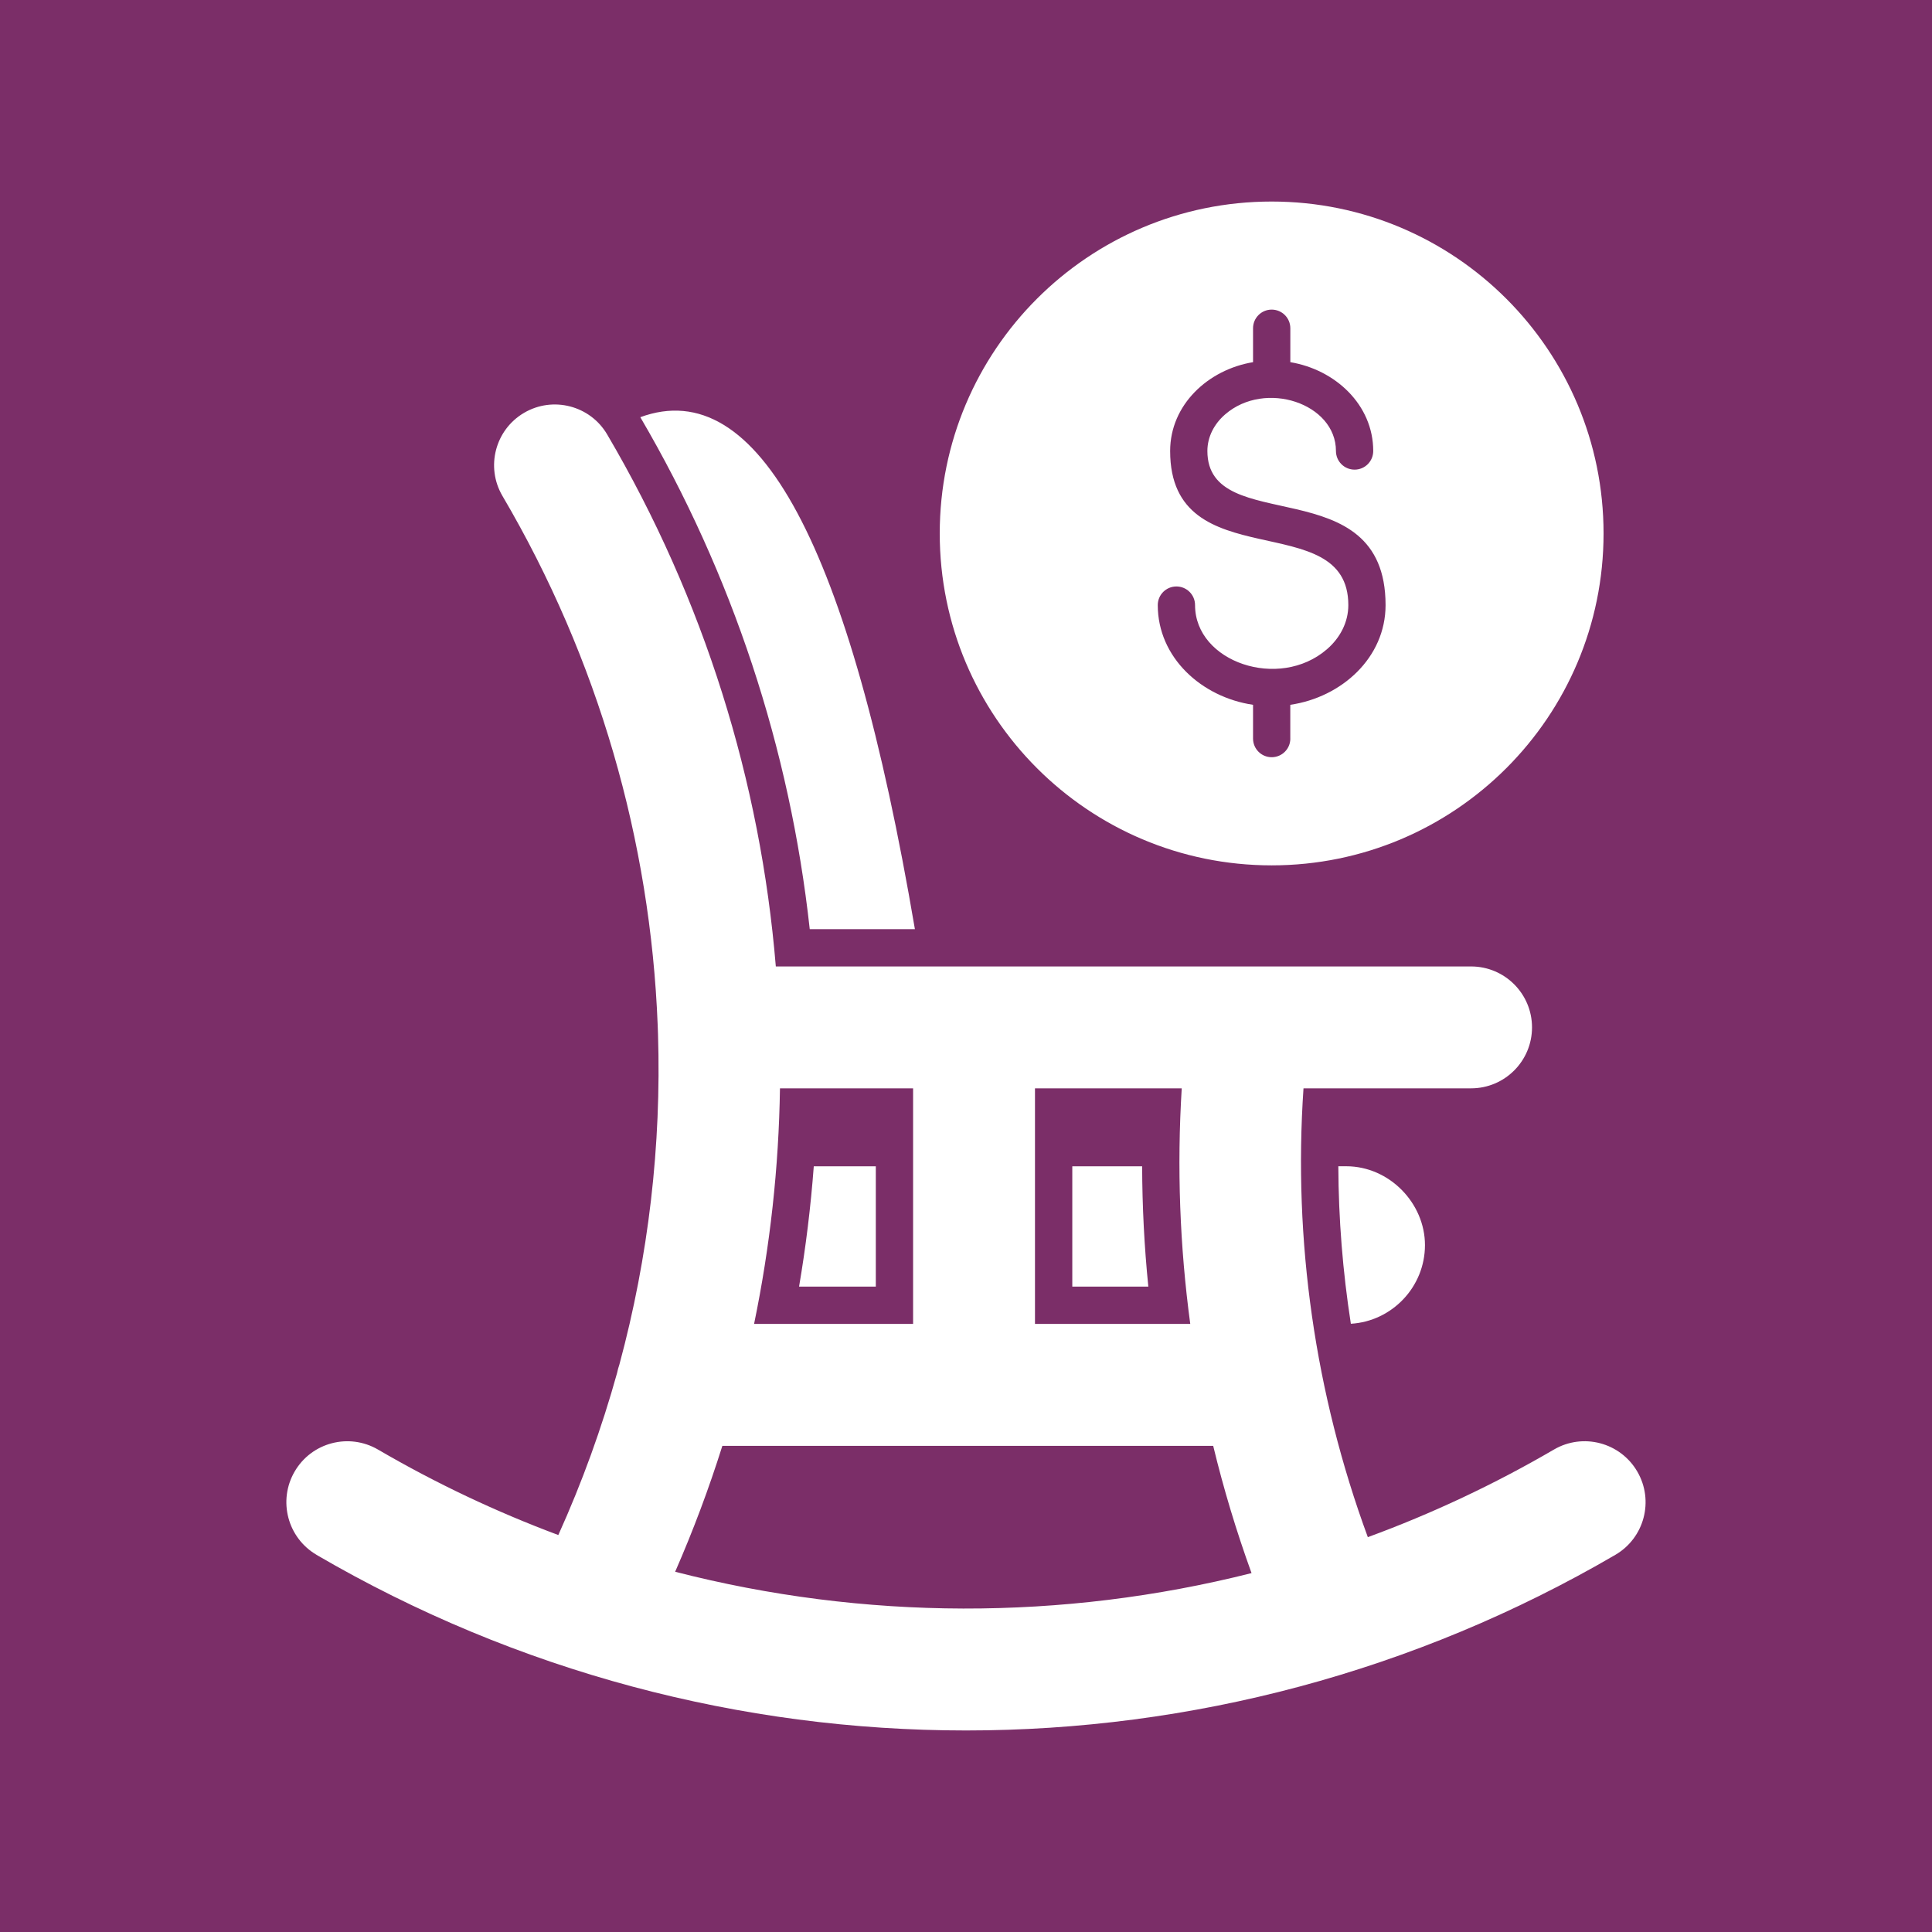 <?xml version="1.0" encoding="UTF-8"?> <svg xmlns="http://www.w3.org/2000/svg" id="Layer_1" viewBox="0 0 512 512"><rect width="512" height="512" fill="#7b2e68" stroke-width="0"></rect><path d="M358,350.81c10.91-.65,19.63-9.78,19.63-20.85s-9.4-20.89-20.89-20.89h-2.07c.06,13.98,1.17,27.92,3.32,41.74h0ZM337,53.41c48.58,0,87.96,39.38,87.96,87.96s-39.38,87.96-87.96,87.96-87.96-39.38-87.96-87.96,39.38-87.96,87.96-87.96h0ZM341.94,195.73v-8.95c13.6-1.99,25.25-12.48,25.25-26.42,0-36.36-47.22-17.77-47.22-40.84,0-3.75,1.8-7.19,4.72-9.71,10.62-9.18,29.35-2.88,29.35,9.71,0,2.73,2.21,4.94,4.94,4.94s4.94-2.21,4.94-4.94c0-12.26-10.07-21.56-21.97-23.54v-8.99c0-2.73-2.21-4.94-4.94-4.94s-4.94,2.21-4.94,4.94v8.99c-11.9,1.97-21.97,11.28-21.97,23.54,0,34.02,47.22,14.47,47.22,40.84,0,4.54-2.17,8.68-5.68,11.71-12.68,10.96-34.94,3.39-34.94-11.71,0-2.73-2.21-4.94-4.94-4.94s-4.94,2.21-4.94,4.94c0,13.93,11.65,24.42,25.25,26.42v8.95c0,2.73,2.21,4.94,4.94,4.94s4.94-2.21,4.94-4.94h0ZM242.46,246.24c-17.32-101.92-41.58-147.15-72.77-135.68,24.37,41.6,39.66,87.83,44.9,135.68h27.87ZM274.28,288.43v62.42h41.15c-2.78-20.59-3.55-41.49-2.26-62.42h-38.89ZM83.9,412.05c-7.7-4.5-10.3-14.38-5.81-22.09s14.38-10.3,22.09-5.81c15.41,8.99,31.4,16.53,47.78,22.65,6.33-14.01,11.52-28.38,15.58-42.97.15-.75.35-1.49.6-2.2,7.75-28.68,11.15-58.18,10.24-87.54l-.09-2.48c-1.92-48.68-15.69-96.9-41.14-140.19-4.5-7.67-1.92-17.53,5.74-22.02s17.53-1.92,22.02,5.74c25.7,43.72,40.64,91.96,44.69,140.98h184.25c8.92,0,16.15,7.23,16.15,16.15s-7.23,16.15-16.15,16.15h-44.41c-2.75,40.34,3.07,80.99,17.05,118.94,16.92-6.21,33.43-13.95,49.31-23.21,7.7-4.5,17.59-1.9,22.09,5.81s1.9,17.59-5.81,22.09c-106.34,62.06-237.85,62.05-344.2,0h0ZM178.91,416.53c50.07,12.88,102.64,13,152.76.36-4.01-11.07-7.41-22.33-10.16-33.72h-130.08c-3.55,11.28-7.72,22.42-12.51,33.37h0ZM206.7,288.43c-.31,20.91-2.6,41.82-6.86,62.42h42.14v-62.42h-35.28,0ZM302.68,309.08c.03,10.65.57,21.29,1.64,31.89h-20.15v-31.89h18.52ZM232.09,309.08h-16.43c-.8,10.68-2.1,21.33-3.9,31.89h20.34v-31.89Z" fill="#fff" fill-rule="evenodd" stroke-width="0"></path></svg> 